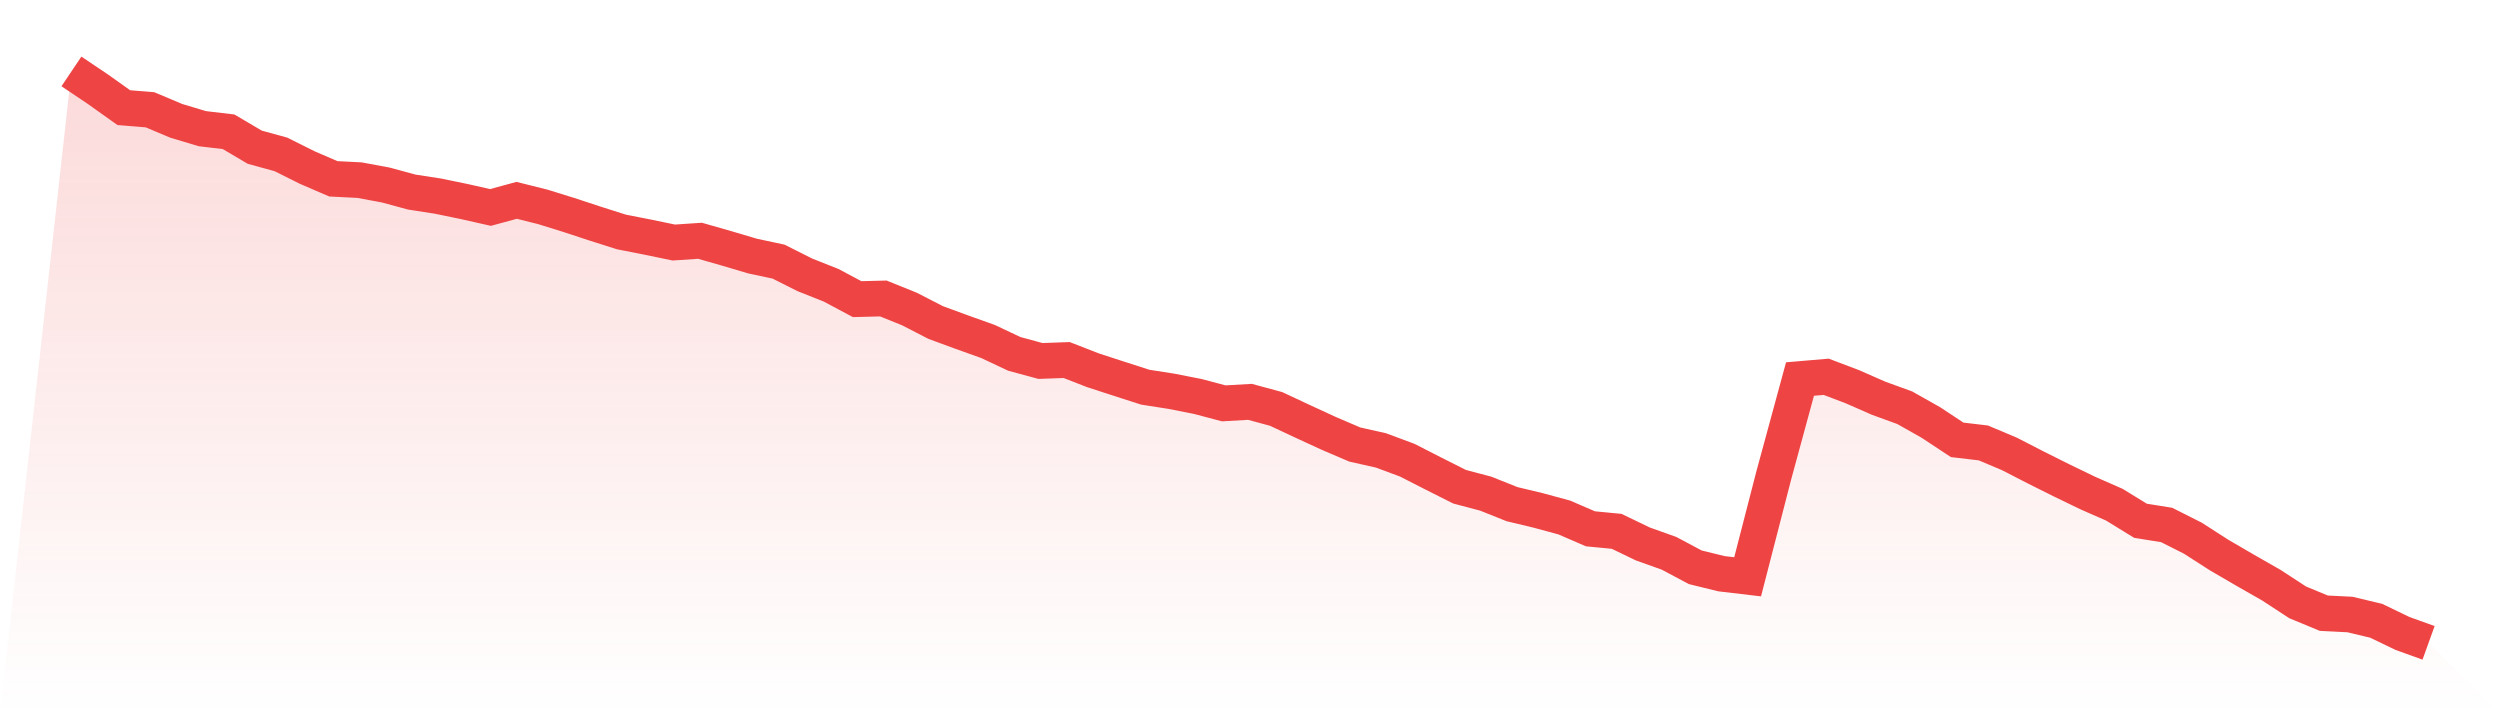 <svg viewBox="0 0 140 40" xmlns="http://www.w3.org/2000/svg">
<defs>
<linearGradient id="gradient" x1="0" x2="0" y1="0" y2="1">
<stop offset="0%" stop-color="#ef4444" stop-opacity="0.2"/>
<stop offset="100%" stop-color="#ef4444" stop-opacity="0"/>
</linearGradient>
</defs>
<path d="M4,4 L4,4 L5.467,4.985 L6.933,6.028 L8.4,6.148 L9.867,6.766 L11.333,7.206 L12.8,7.379 L14.267,8.244 L15.733,8.647 L17.2,9.38 L18.667,10.014 L20.133,10.088 L21.6,10.36 L23.067,10.758 L24.533,10.984 L26,11.287 L27.467,11.618 L28.933,11.219 L30.4,11.586 L31.867,12.042 L33.333,12.524 L34.8,12.99 L36.267,13.278 L37.733,13.582 L39.2,13.483 L40.667,13.902 L42.133,14.337 L43.6,14.651 L45.067,15.39 L46.533,15.971 L48,16.752 L49.467,16.715 L50.933,17.307 L52.4,18.062 L53.867,18.601 L55.333,19.125 L56.8,19.817 L58.267,20.215 L59.733,20.162 L61.2,20.733 L62.667,21.21 L64.133,21.682 L65.6,21.912 L67.067,22.2 L68.533,22.588 L70,22.504 L71.467,22.902 L72.933,23.589 L74.4,24.265 L75.867,24.893 L77.333,25.223 L78.8,25.768 L80.267,26.517 L81.733,27.256 L83.2,27.644 L84.667,28.231 L86.133,28.582 L87.6,28.98 L89.067,29.614 L90.533,29.755 L92,30.462 L93.467,30.986 L94.933,31.767 L96.4,32.128 L97.867,32.301 L99.333,26.617 L100.8,21.226 L102.267,21.1 L103.733,21.656 L105.2,22.3 L106.667,22.834 L108.133,23.662 L109.6,24.631 L111.067,24.804 L112.533,25.422 L114,26.177 L115.467,26.91 L116.933,27.618 L118.4,28.262 L119.867,29.163 L121.333,29.399 L122.8,30.138 L124.267,31.081 L125.733,31.935 L127.2,32.773 L128.667,33.731 L130.133,34.339 L131.6,34.413 L133.067,34.764 L134.533,35.471 L136,36 L140,40 L0,40 z" fill="url(#gradient)"/>
<path d="M4,4 L4,4 L5.467,4.985 L6.933,6.028 L8.4,6.148 L9.867,6.766 L11.333,7.206 L12.8,7.379 L14.267,8.244 L15.733,8.647 L17.2,9.38 L18.667,10.014 L20.133,10.088 L21.6,10.36 L23.067,10.758 L24.533,10.984 L26,11.287 L27.467,11.618 L28.933,11.219 L30.4,11.586 L31.867,12.042 L33.333,12.524 L34.8,12.99 L36.267,13.278 L37.733,13.582 L39.2,13.483 L40.667,13.902 L42.133,14.337 L43.6,14.651 L45.067,15.39 L46.533,15.971 L48,16.752 L49.467,16.715 L50.933,17.307 L52.4,18.062 L53.867,18.601 L55.333,19.125 L56.8,19.817 L58.267,20.215 L59.733,20.162 L61.2,20.733 L62.667,21.21 L64.133,21.682 L65.6,21.912 L67.067,22.2 L68.533,22.588 L70,22.504 L71.467,22.902 L72.933,23.589 L74.4,24.265 L75.867,24.893 L77.333,25.223 L78.8,25.768 L80.267,26.517 L81.733,27.256 L83.2,27.644 L84.667,28.231 L86.133,28.582 L87.6,28.98 L89.067,29.614 L90.533,29.755 L92,30.462 L93.467,30.986 L94.933,31.767 L96.4,32.128 L97.867,32.301 L99.333,26.617 L100.8,21.226 L102.267,21.1 L103.733,21.656 L105.2,22.3 L106.667,22.834 L108.133,23.662 L109.6,24.631 L111.067,24.804 L112.533,25.422 L114,26.177 L115.467,26.91 L116.933,27.618 L118.4,28.262 L119.867,29.163 L121.333,29.399 L122.8,30.138 L124.267,31.081 L125.733,31.935 L127.2,32.773 L128.667,33.731 L130.133,34.339 L131.6,34.413 L133.067,34.764 L134.533,35.471 L136,36" fill="none" stroke="#ef4444" stroke-width="2"/>
</svg>